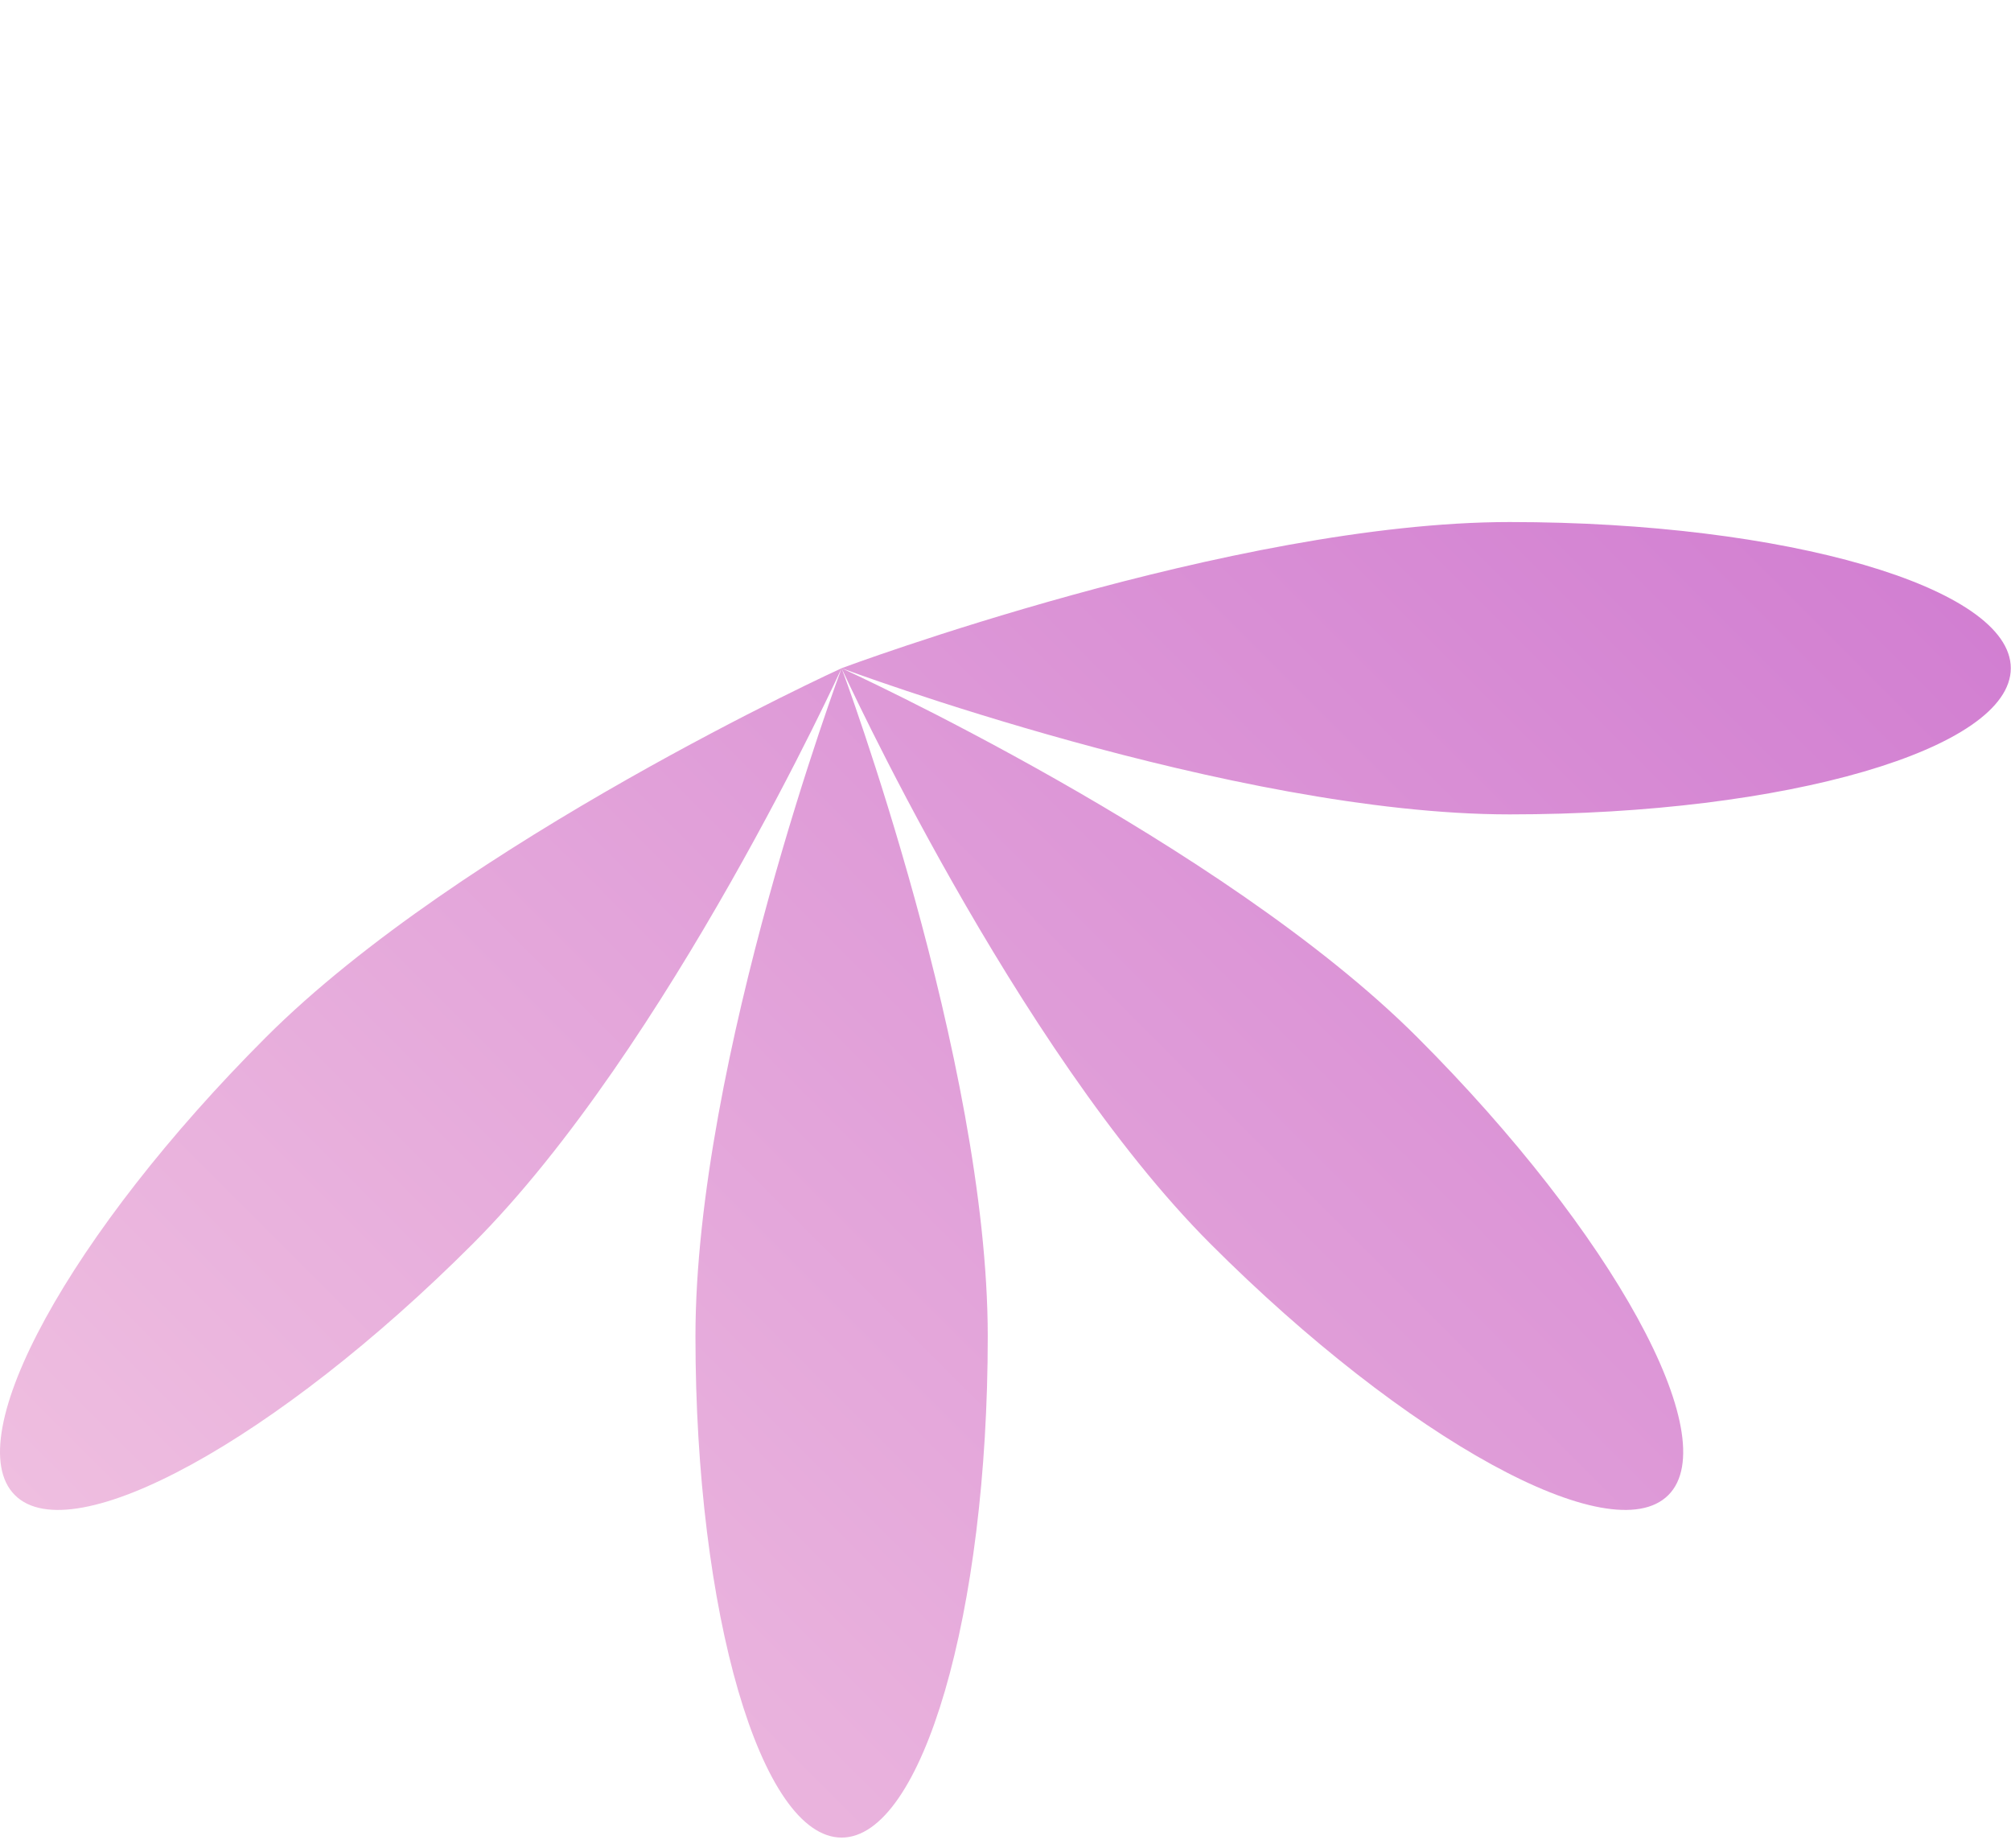 <?xml version="1.0" encoding="UTF-8"?> <svg xmlns="http://www.w3.org/2000/svg" width="172" height="158" viewBox="0 0 172 158" fill="none"><path fill-rule="evenodd" clip-rule="evenodd" d="M71.982 57.143C71.982 57.143 86.813 89.651 103.549 106.388C120.286 123.125 137.811 132.735 142.693 127.854C147.574 122.972 137.964 105.447 121.227 88.71C104.49 71.974 71.982 57.143 71.982 57.143ZM71.982 57.143C71.982 57.143 105.456 44.643 129.125 44.643C152.794 44.643 171.982 50.239 171.982 57.143C171.982 64.047 152.794 69.643 129.125 69.643C105.456 69.643 71.982 57.143 71.982 57.143ZM71.982 57.143C71.982 57.143 39.474 71.974 22.737 88.71C6 105.447 -3.61 122.972 1.271 127.854C6.153 132.735 23.678 123.125 40.415 106.388C57.151 89.651 71.982 57.143 71.982 57.143ZM71.982 57.143C72.01 57.217 84.482 90.643 84.482 114.286C84.482 137.955 78.886 157.143 71.982 157.143C65.078 157.143 59.482 137.955 59.482 114.286C59.482 90.617 71.982 57.143 71.982 57.143Z" fill="url(#paint0_linear_1276_18)"></path><defs><linearGradient id="paint0_linear_1276_18" x1="129.482" y1="-10.857" x2="-38.518" y2="157.143" gradientUnits="userSpaceOnUse"><stop offset="0.051" stop-color="#D17DD1"></stop><stop offset="1" stop-color="#F7D0E4"></stop></linearGradient></defs></svg> 